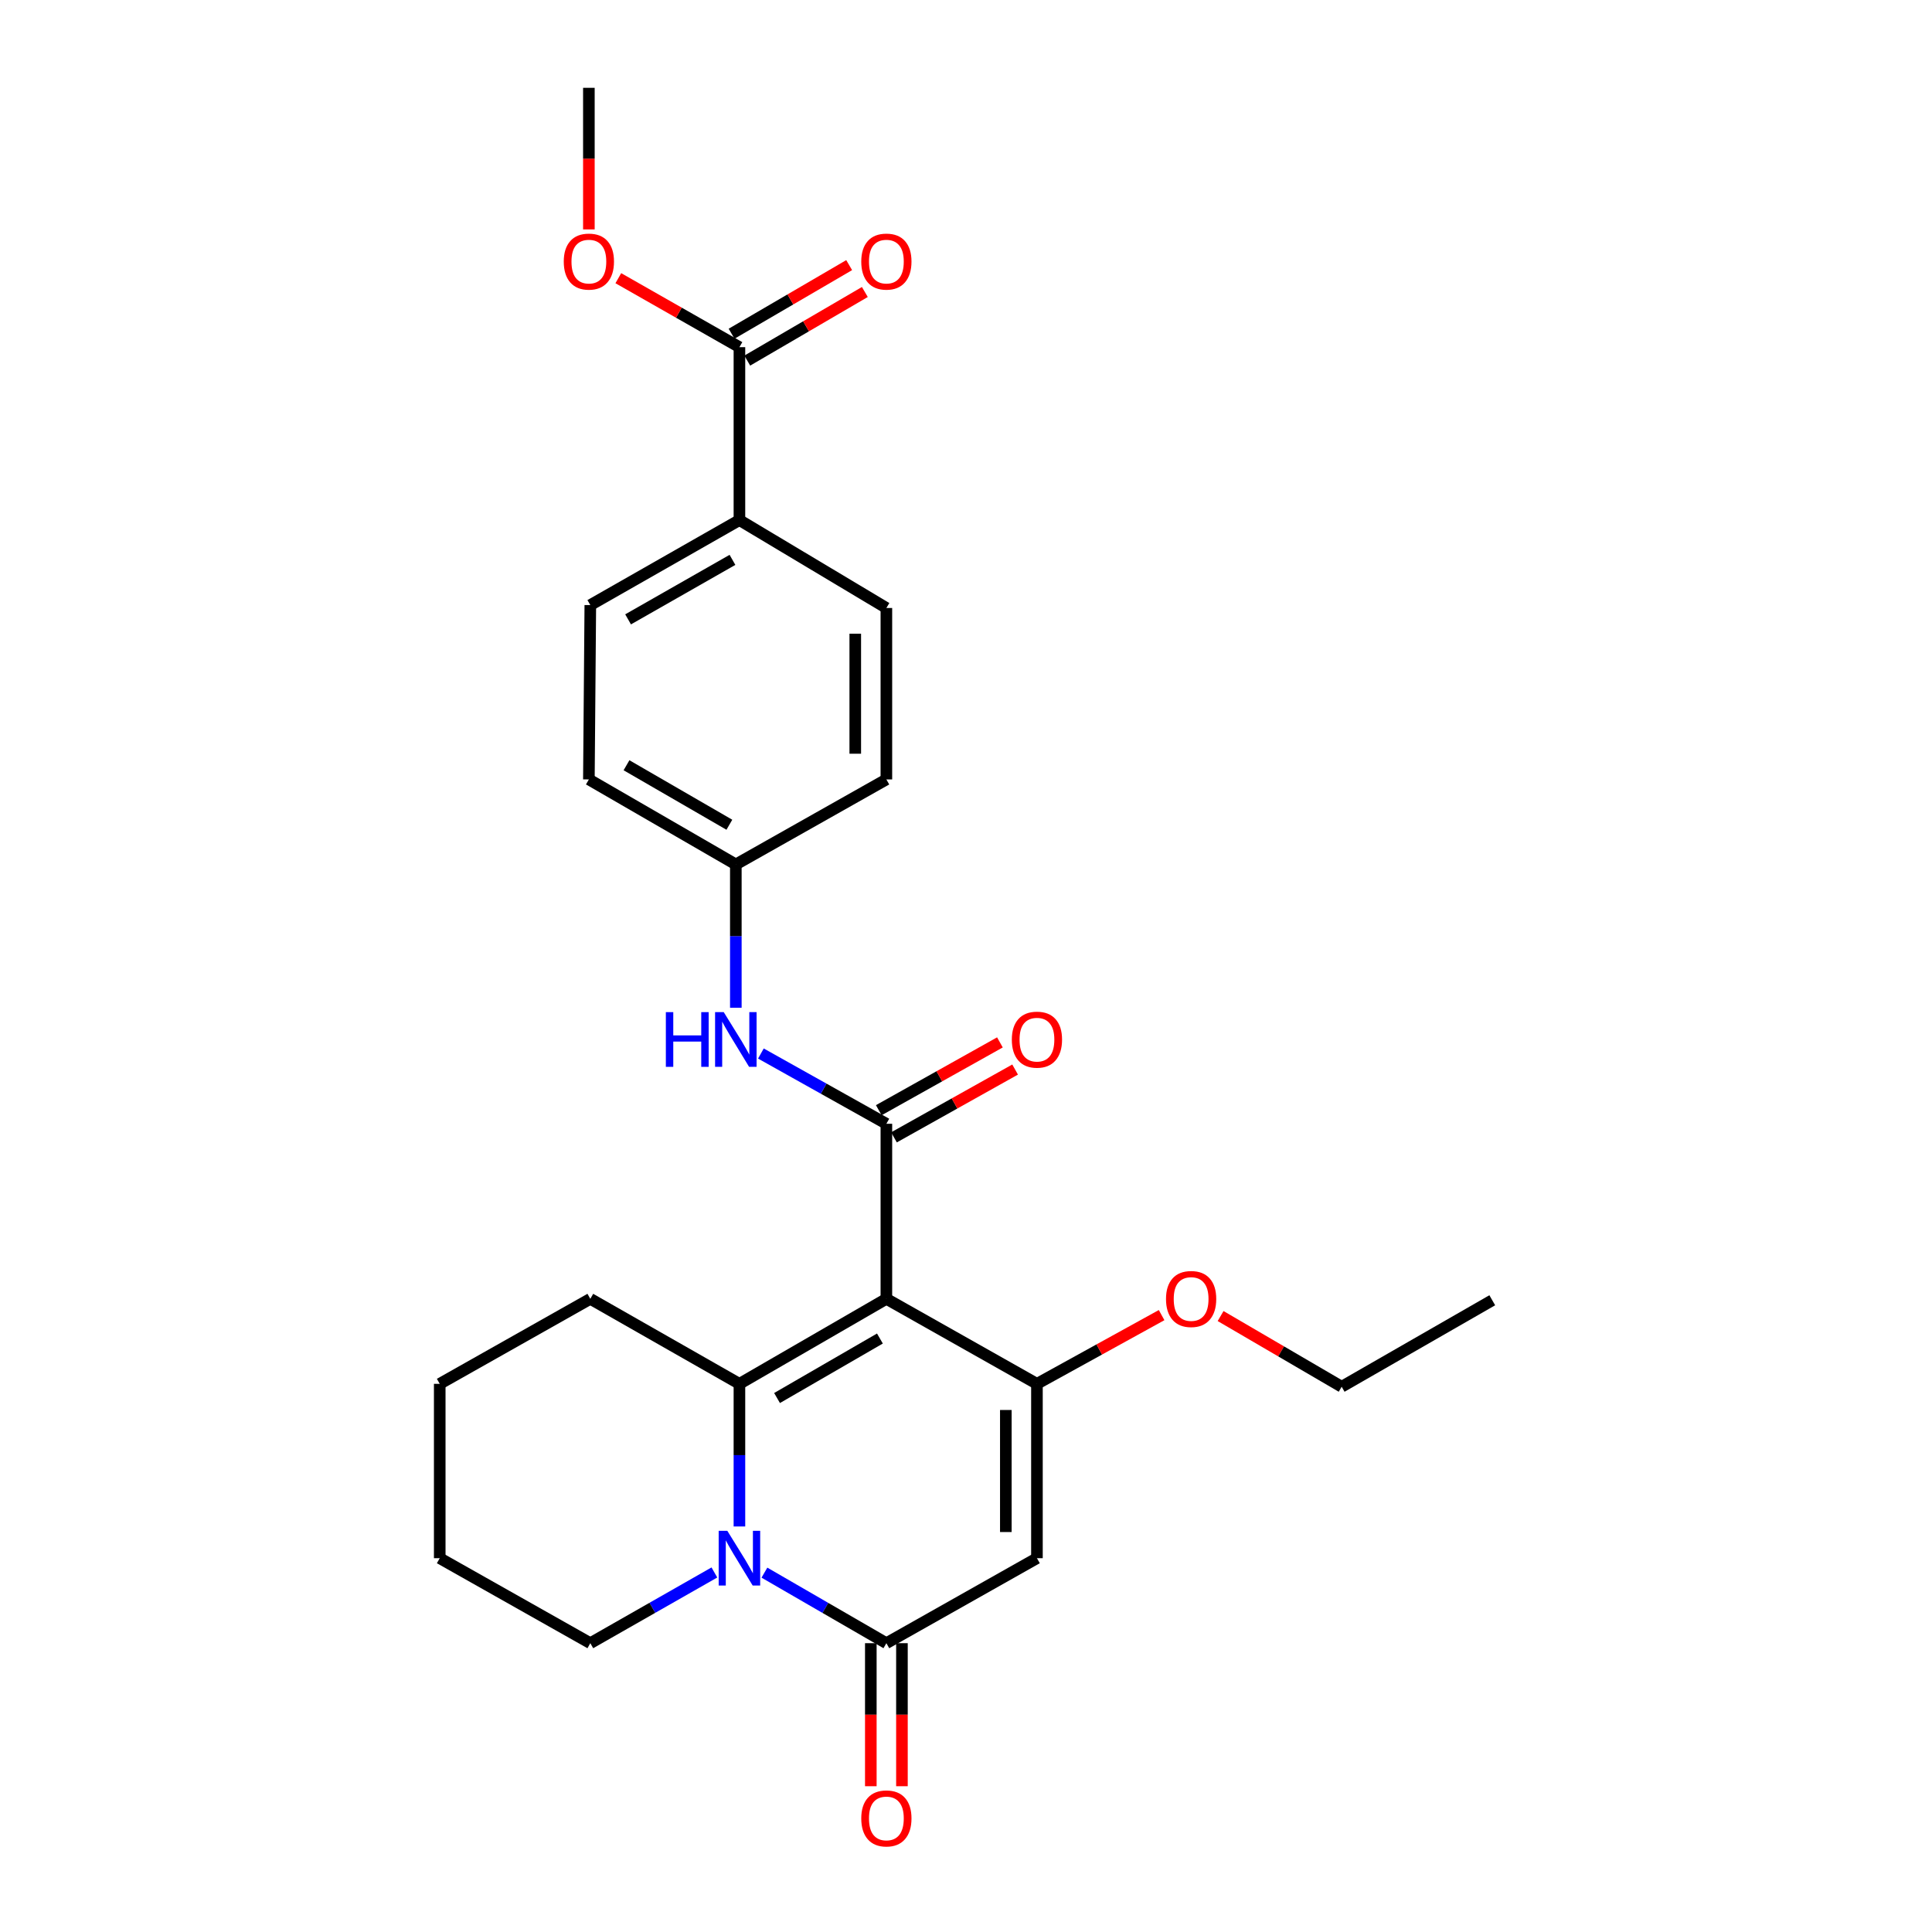 <?xml version='1.0' encoding='iso-8859-1'?>
<svg version='1.1' baseProfile='full'
              xmlns='http://www.w3.org/2000/svg'
                      xmlns:rdkit='http://www.rdkit.org/xml'
                      xmlns:xlink='http://www.w3.org/1999/xlink'
                  xml:space='preserve'
width='1000px' height='1000px' viewBox='0 0 1000 1000'>
<!-- END OF HEADER -->
<rect style='opacity:1.0;fill:#FFFFFF;stroke:none' width='1000' height='1000' x='0' y='0'> </rect>
<path class='bond-0' d='M 458.788,672.277 L 382.726,716.272' style='fill:none;fill-rule:evenodd;stroke:#000000;stroke-width:6px;stroke-linecap:butt;stroke-linejoin:miter;stroke-opacity:1' />
<path class='bond-0' d='M 455.442,692.818 L 402.199,723.614' style='fill:none;fill-rule:evenodd;stroke:#000000;stroke-width:6px;stroke-linecap:butt;stroke-linejoin:miter;stroke-opacity:1' />
<path class='bond-2' d='M 458.788,672.277 L 536.72,716.272' style='fill:none;fill-rule:evenodd;stroke:#000000;stroke-width:6px;stroke-linecap:butt;stroke-linejoin:miter;stroke-opacity:1' />
<path class='bond-4' d='M 458.788,672.277 L 458.788,581.666' style='fill:none;fill-rule:evenodd;stroke:#000000;stroke-width:6px;stroke-linecap:butt;stroke-linejoin:miter;stroke-opacity:1' />
<path class='bond-1' d='M 382.726,716.272 L 382.726,753.186' style='fill:none;fill-rule:evenodd;stroke:#000000;stroke-width:6px;stroke-linecap:butt;stroke-linejoin:miter;stroke-opacity:1' />
<path class='bond-1' d='M 382.726,753.186 L 382.726,790.1' style='fill:none;fill-rule:evenodd;stroke:#0000FF;stroke-width:6px;stroke-linecap:butt;stroke-linejoin:miter;stroke-opacity:1' />
<path class='bond-16' d='M 382.726,716.272 L 305.545,672.277' style='fill:none;fill-rule:evenodd;stroke:#000000;stroke-width:6px;stroke-linecap:butt;stroke-linejoin:miter;stroke-opacity:1' />
<path class='bond-17' d='M 369.765,813.904 L 337.655,832.207' style='fill:none;fill-rule:evenodd;stroke:#0000FF;stroke-width:6px;stroke-linecap:butt;stroke-linejoin:miter;stroke-opacity:1' />
<path class='bond-17' d='M 337.655,832.207 L 305.545,850.51' style='fill:none;fill-rule:evenodd;stroke:#000000;stroke-width:6px;stroke-linecap:butt;stroke-linejoin:miter;stroke-opacity:1' />
<path class='bond-26' d='M 395.662,813.998 L 427.225,832.254' style='fill:none;fill-rule:evenodd;stroke:#0000FF;stroke-width:6px;stroke-linecap:butt;stroke-linejoin:miter;stroke-opacity:1' />
<path class='bond-26' d='M 427.225,832.254 L 458.788,850.51' style='fill:none;fill-rule:evenodd;stroke:#000000;stroke-width:6px;stroke-linecap:butt;stroke-linejoin:miter;stroke-opacity:1' />
<path class='bond-3' d='M 536.72,716.272 L 536.72,806.516' style='fill:none;fill-rule:evenodd;stroke:#000000;stroke-width:6px;stroke-linecap:butt;stroke-linejoin:miter;stroke-opacity:1' />
<path class='bond-3' d='M 520.615,729.808 L 520.615,792.979' style='fill:none;fill-rule:evenodd;stroke:#000000;stroke-width:6px;stroke-linecap:butt;stroke-linejoin:miter;stroke-opacity:1' />
<path class='bond-12' d='M 536.72,716.272 L 568.982,698.486' style='fill:none;fill-rule:evenodd;stroke:#000000;stroke-width:6px;stroke-linecap:butt;stroke-linejoin:miter;stroke-opacity:1' />
<path class='bond-12' d='M 568.982,698.486 L 601.245,680.7' style='fill:none;fill-rule:evenodd;stroke:#FF0000;stroke-width:6px;stroke-linecap:butt;stroke-linejoin:miter;stroke-opacity:1' />
<path class='bond-5' d='M 536.72,806.516 L 458.788,850.51' style='fill:none;fill-rule:evenodd;stroke:#000000;stroke-width:6px;stroke-linecap:butt;stroke-linejoin:miter;stroke-opacity:1' />
<path class='bond-6' d='M 458.788,581.666 L 426.313,563.484' style='fill:none;fill-rule:evenodd;stroke:#000000;stroke-width:6px;stroke-linecap:butt;stroke-linejoin:miter;stroke-opacity:1' />
<path class='bond-6' d='M 426.313,563.484 L 393.837,545.302' style='fill:none;fill-rule:evenodd;stroke:#0000FF;stroke-width:6px;stroke-linecap:butt;stroke-linejoin:miter;stroke-opacity:1' />
<path class='bond-8' d='M 462.722,588.693 L 494.071,571.143' style='fill:none;fill-rule:evenodd;stroke:#000000;stroke-width:6px;stroke-linecap:butt;stroke-linejoin:miter;stroke-opacity:1' />
<path class='bond-8' d='M 494.071,571.143 L 525.421,553.593' style='fill:none;fill-rule:evenodd;stroke:#FF0000;stroke-width:6px;stroke-linecap:butt;stroke-linejoin:miter;stroke-opacity:1' />
<path class='bond-8' d='M 454.854,574.64 L 486.204,557.09' style='fill:none;fill-rule:evenodd;stroke:#000000;stroke-width:6px;stroke-linecap:butt;stroke-linejoin:miter;stroke-opacity:1' />
<path class='bond-8' d='M 486.204,557.09 L 517.554,539.54' style='fill:none;fill-rule:evenodd;stroke:#FF0000;stroke-width:6px;stroke-linecap:butt;stroke-linejoin:miter;stroke-opacity:1' />
<path class='bond-9' d='M 450.735,850.51 L 450.735,887.528' style='fill:none;fill-rule:evenodd;stroke:#000000;stroke-width:6px;stroke-linecap:butt;stroke-linejoin:miter;stroke-opacity:1' />
<path class='bond-9' d='M 450.735,887.528 L 450.735,924.545' style='fill:none;fill-rule:evenodd;stroke:#FF0000;stroke-width:6px;stroke-linecap:butt;stroke-linejoin:miter;stroke-opacity:1' />
<path class='bond-9' d='M 466.841,850.51 L 466.841,887.528' style='fill:none;fill-rule:evenodd;stroke:#000000;stroke-width:6px;stroke-linecap:butt;stroke-linejoin:miter;stroke-opacity:1' />
<path class='bond-9' d='M 466.841,887.528 L 466.841,924.545' style='fill:none;fill-rule:evenodd;stroke:#FF0000;stroke-width:6px;stroke-linecap:butt;stroke-linejoin:miter;stroke-opacity:1' />
<path class='bond-13' d='M 380.865,521.613 L 380.865,484.52' style='fill:none;fill-rule:evenodd;stroke:#0000FF;stroke-width:6px;stroke-linecap:butt;stroke-linejoin:miter;stroke-opacity:1' />
<path class='bond-13' d='M 380.865,484.52 L 380.865,447.428' style='fill:none;fill-rule:evenodd;stroke:#000000;stroke-width:6px;stroke-linecap:butt;stroke-linejoin:miter;stroke-opacity:1' />
<path class='bond-7' d='M 382.726,179.693 L 382.726,269.194' style='fill:none;fill-rule:evenodd;stroke:#000000;stroke-width:6px;stroke-linecap:butt;stroke-linejoin:miter;stroke-opacity:1' />
<path class='bond-11' d='M 386.784,186.649 L 417.214,168.894' style='fill:none;fill-rule:evenodd;stroke:#000000;stroke-width:6px;stroke-linecap:butt;stroke-linejoin:miter;stroke-opacity:1' />
<path class='bond-11' d='M 417.214,168.894 L 447.645,151.139' style='fill:none;fill-rule:evenodd;stroke:#FF0000;stroke-width:6px;stroke-linecap:butt;stroke-linejoin:miter;stroke-opacity:1' />
<path class='bond-11' d='M 378.668,172.738 L 409.098,154.983' style='fill:none;fill-rule:evenodd;stroke:#000000;stroke-width:6px;stroke-linecap:butt;stroke-linejoin:miter;stroke-opacity:1' />
<path class='bond-11' d='M 409.098,154.983 L 439.528,137.228' style='fill:none;fill-rule:evenodd;stroke:#FF0000;stroke-width:6px;stroke-linecap:butt;stroke-linejoin:miter;stroke-opacity:1' />
<path class='bond-18' d='M 382.726,179.693 L 351.385,161.844' style='fill:none;fill-rule:evenodd;stroke:#000000;stroke-width:6px;stroke-linecap:butt;stroke-linejoin:miter;stroke-opacity:1' />
<path class='bond-18' d='M 351.385,161.844 L 320.044,143.994' style='fill:none;fill-rule:evenodd;stroke:#FF0000;stroke-width:6px;stroke-linecap:butt;stroke-linejoin:miter;stroke-opacity:1' />
<path class='bond-10' d='M 382.726,269.194 L 305.545,313.189' style='fill:none;fill-rule:evenodd;stroke:#000000;stroke-width:6px;stroke-linecap:butt;stroke-linejoin:miter;stroke-opacity:1' />
<path class='bond-10' d='M 379.124,289.786 L 325.098,320.582' style='fill:none;fill-rule:evenodd;stroke:#000000;stroke-width:6px;stroke-linecap:butt;stroke-linejoin:miter;stroke-opacity:1' />
<path class='bond-28' d='M 382.726,269.194 L 458.788,314.692' style='fill:none;fill-rule:evenodd;stroke:#000000;stroke-width:6px;stroke-linecap:butt;stroke-linejoin:miter;stroke-opacity:1' />
<path class='bond-21' d='M 631.778,681.185 L 663.112,699.48' style='fill:none;fill-rule:evenodd;stroke:#FF0000;stroke-width:6px;stroke-linecap:butt;stroke-linejoin:miter;stroke-opacity:1' />
<path class='bond-21' d='M 663.112,699.48 L 694.446,717.775' style='fill:none;fill-rule:evenodd;stroke:#000000;stroke-width:6px;stroke-linecap:butt;stroke-linejoin:miter;stroke-opacity:1' />
<path class='bond-19' d='M 380.865,447.428 L 458.788,403.433' style='fill:none;fill-rule:evenodd;stroke:#000000;stroke-width:6px;stroke-linecap:butt;stroke-linejoin:miter;stroke-opacity:1' />
<path class='bond-20' d='M 380.865,447.428 L 304.802,403.433' style='fill:none;fill-rule:evenodd;stroke:#000000;stroke-width:6px;stroke-linecap:butt;stroke-linejoin:miter;stroke-opacity:1' />
<path class='bond-20' d='M 377.519,426.887 L 324.275,396.091' style='fill:none;fill-rule:evenodd;stroke:#000000;stroke-width:6px;stroke-linecap:butt;stroke-linejoin:miter;stroke-opacity:1' />
<path class='bond-14' d='M 305.545,313.189 L 304.802,403.433' style='fill:none;fill-rule:evenodd;stroke:#000000;stroke-width:6px;stroke-linecap:butt;stroke-linejoin:miter;stroke-opacity:1' />
<path class='bond-15' d='M 458.788,314.692 L 458.788,403.433' style='fill:none;fill-rule:evenodd;stroke:#000000;stroke-width:6px;stroke-linecap:butt;stroke-linejoin:miter;stroke-opacity:1' />
<path class='bond-15' d='M 442.683,328.003 L 442.683,390.122' style='fill:none;fill-rule:evenodd;stroke:#000000;stroke-width:6px;stroke-linecap:butt;stroke-linejoin:miter;stroke-opacity:1' />
<path class='bond-23' d='M 305.545,672.277 L 227.604,716.272' style='fill:none;fill-rule:evenodd;stroke:#000000;stroke-width:6px;stroke-linecap:butt;stroke-linejoin:miter;stroke-opacity:1' />
<path class='bond-27' d='M 305.545,850.51 L 227.604,806.516' style='fill:none;fill-rule:evenodd;stroke:#000000;stroke-width:6px;stroke-linecap:butt;stroke-linejoin:miter;stroke-opacity:1' />
<path class='bond-22' d='M 304.802,118.747 L 304.802,82.101' style='fill:none;fill-rule:evenodd;stroke:#FF0000;stroke-width:6px;stroke-linecap:butt;stroke-linejoin:miter;stroke-opacity:1' />
<path class='bond-22' d='M 304.802,82.101 L 304.802,45.455' style='fill:none;fill-rule:evenodd;stroke:#000000;stroke-width:6px;stroke-linecap:butt;stroke-linejoin:miter;stroke-opacity:1' />
<path class='bond-25' d='M 694.446,717.775 L 772.396,673.011' style='fill:none;fill-rule:evenodd;stroke:#000000;stroke-width:6px;stroke-linecap:butt;stroke-linejoin:miter;stroke-opacity:1' />
<path class='bond-24' d='M 227.604,716.272 L 227.604,806.516' style='fill:none;fill-rule:evenodd;stroke:#000000;stroke-width:6px;stroke-linecap:butt;stroke-linejoin:miter;stroke-opacity:1' />
<path  class='atom-2' d='M 376.466 792.356
L 385.746 807.356
Q 386.666 808.836, 388.146 811.516
Q 389.626 814.196, 389.706 814.356
L 389.706 792.356
L 393.466 792.356
L 393.466 820.676
L 389.586 820.676
L 379.626 804.276
Q 378.466 802.356, 377.226 800.156
Q 376.026 797.956, 375.666 797.276
L 375.666 820.676
L 371.986 820.676
L 371.986 792.356
L 376.466 792.356
' fill='#0000FF'/>
<path  class='atom-7' d='M 344.645 523.879
L 348.485 523.879
L 348.485 535.919
L 362.965 535.919
L 362.965 523.879
L 366.805 523.879
L 366.805 552.199
L 362.965 552.199
L 362.965 539.119
L 348.485 539.119
L 348.485 552.199
L 344.645 552.199
L 344.645 523.879
' fill='#0000FF'/>
<path  class='atom-7' d='M 374.605 523.879
L 383.885 538.879
Q 384.805 540.359, 386.285 543.039
Q 387.765 545.719, 387.845 545.879
L 387.845 523.879
L 391.605 523.879
L 391.605 552.199
L 387.725 552.199
L 377.765 535.799
Q 376.605 533.879, 375.365 531.679
Q 374.165 529.479, 373.805 528.799
L 373.805 552.199
L 370.125 552.199
L 370.125 523.879
L 374.605 523.879
' fill='#0000FF'/>
<path  class='atom-9' d='M 523.72 538.119
Q 523.72 531.319, 527.08 527.519
Q 530.44 523.719, 536.72 523.719
Q 543 523.719, 546.36 527.519
Q 549.72 531.319, 549.72 538.119
Q 549.72 544.999, 546.32 548.919
Q 542.92 552.799, 536.72 552.799
Q 530.48 552.799, 527.08 548.919
Q 523.72 545.039, 523.72 538.119
M 536.72 549.599
Q 541.04 549.599, 543.36 546.719
Q 545.72 543.799, 545.72 538.119
Q 545.72 532.559, 543.36 529.759
Q 541.04 526.919, 536.72 526.919
Q 532.4 526.919, 530.04 529.719
Q 527.72 532.519, 527.72 538.119
Q 527.72 543.839, 530.04 546.719
Q 532.4 549.599, 536.72 549.599
' fill='#FF0000'/>
<path  class='atom-10' d='M 445.788 941.21
Q 445.788 934.41, 449.148 930.61
Q 452.508 926.81, 458.788 926.81
Q 465.068 926.81, 468.428 930.61
Q 471.788 934.41, 471.788 941.21
Q 471.788 948.09, 468.388 952.01
Q 464.988 955.89, 458.788 955.89
Q 452.548 955.89, 449.148 952.01
Q 445.788 948.13, 445.788 941.21
M 458.788 952.69
Q 463.108 952.69, 465.428 949.81
Q 467.788 946.89, 467.788 941.21
Q 467.788 935.65, 465.428 932.85
Q 463.108 930.01, 458.788 930.01
Q 454.468 930.01, 452.108 932.81
Q 449.788 935.61, 449.788 941.21
Q 449.788 946.93, 452.108 949.81
Q 454.468 952.69, 458.788 952.69
' fill='#FF0000'/>
<path  class='atom-12' d='M 445.788 135.394
Q 445.788 128.594, 449.148 124.794
Q 452.508 120.994, 458.788 120.994
Q 465.068 120.994, 468.428 124.794
Q 471.788 128.594, 471.788 135.394
Q 471.788 142.274, 468.388 146.194
Q 464.988 150.074, 458.788 150.074
Q 452.548 150.074, 449.148 146.194
Q 445.788 142.314, 445.788 135.394
M 458.788 146.874
Q 463.108 146.874, 465.428 143.994
Q 467.788 141.074, 467.788 135.394
Q 467.788 129.834, 465.428 127.034
Q 463.108 124.194, 458.788 124.194
Q 454.468 124.194, 452.108 126.994
Q 449.788 129.794, 449.788 135.394
Q 449.788 141.114, 452.108 143.994
Q 454.468 146.874, 458.788 146.874
' fill='#FF0000'/>
<path  class='atom-13' d='M 603.523 672.357
Q 603.523 665.557, 606.883 661.757
Q 610.243 657.957, 616.523 657.957
Q 622.803 657.957, 626.163 661.757
Q 629.523 665.557, 629.523 672.357
Q 629.523 679.237, 626.123 683.157
Q 622.723 687.037, 616.523 687.037
Q 610.283 687.037, 606.883 683.157
Q 603.523 679.277, 603.523 672.357
M 616.523 683.837
Q 620.843 683.837, 623.163 680.957
Q 625.523 678.037, 625.523 672.357
Q 625.523 666.797, 623.163 663.997
Q 620.843 661.157, 616.523 661.157
Q 612.203 661.157, 609.843 663.957
Q 607.523 666.757, 607.523 672.357
Q 607.523 678.077, 609.843 680.957
Q 612.203 683.837, 616.523 683.837
' fill='#FF0000'/>
<path  class='atom-19' d='M 291.802 135.394
Q 291.802 128.594, 295.162 124.794
Q 298.522 120.994, 304.802 120.994
Q 311.082 120.994, 314.442 124.794
Q 317.802 128.594, 317.802 135.394
Q 317.802 142.274, 314.402 146.194
Q 311.002 150.074, 304.802 150.074
Q 298.562 150.074, 295.162 146.194
Q 291.802 142.314, 291.802 135.394
M 304.802 146.874
Q 309.122 146.874, 311.442 143.994
Q 313.802 141.074, 313.802 135.394
Q 313.802 129.834, 311.442 127.034
Q 309.122 124.194, 304.802 124.194
Q 300.482 124.194, 298.122 126.994
Q 295.802 129.794, 295.802 135.394
Q 295.802 141.114, 298.122 143.994
Q 300.482 146.874, 304.802 146.874
' fill='#FF0000'/>
</svg>
